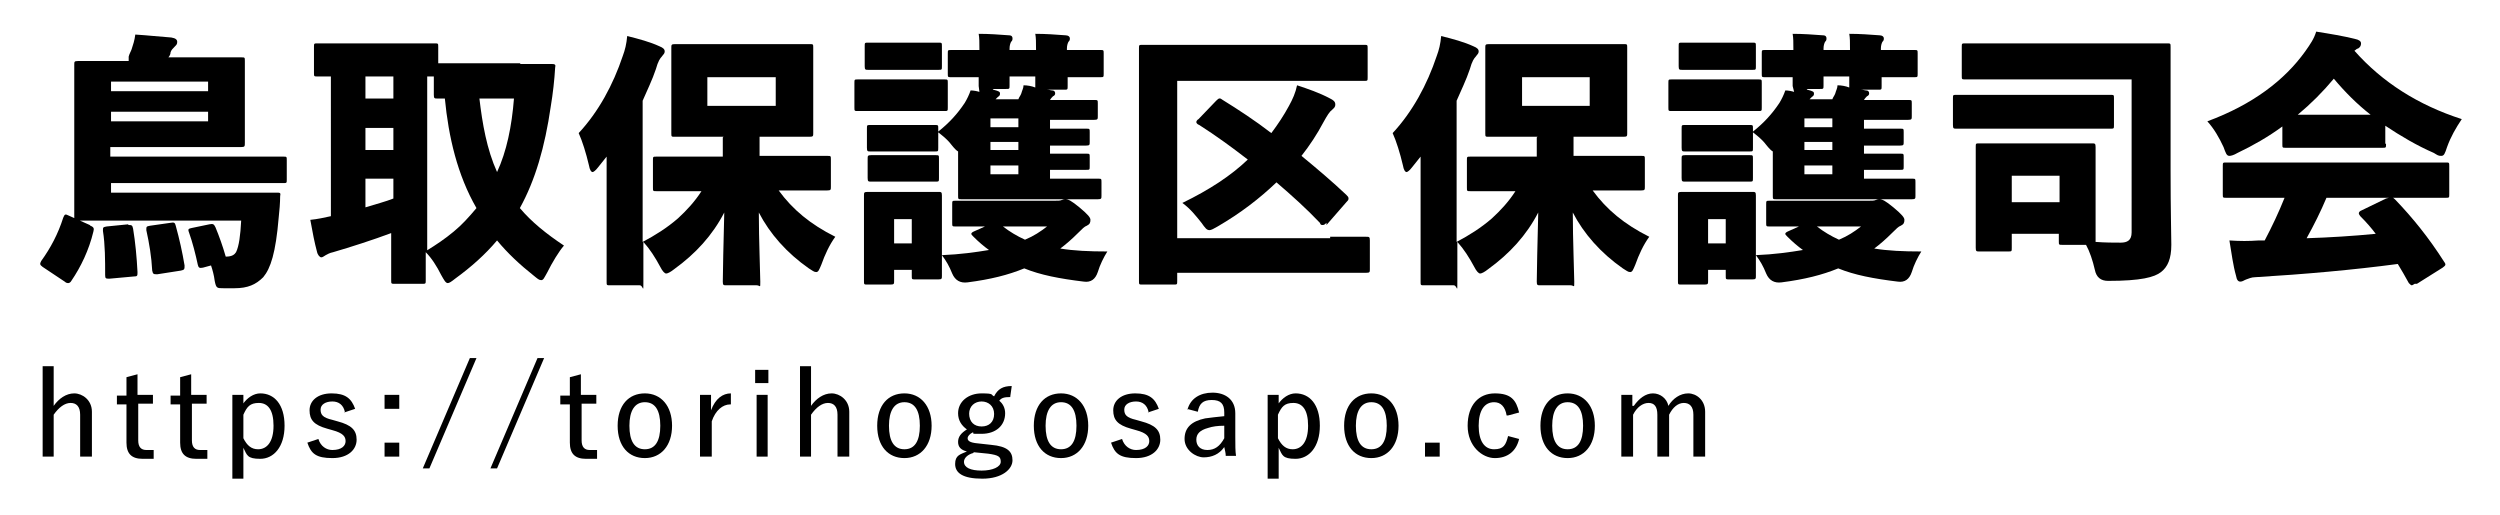 <?xml version="1.0" encoding="UTF-8"?>
<svg id="_レイヤー_1" data-name="レイヤー_1" xmlns="http://www.w3.org/2000/svg" version="1.1" viewBox="0 0 340 70">
  <!-- Generator: Adobe Illustrator 29.4.0, SVG Export Plug-In . SVG Version: 2.1.0 Build 152)  -->
  <g>
    <path d="M12.3,30.7c.5.2.5.4.4.8-.6,2.5-1.7,4.8-3,6.7-.1.2-.3.3-.4.3s-.3,0-.5-.2l-3-2c-.4-.3-.4-.4-.2-.8,1.3-1.8,2.3-3.7,3-5.9.2-.5.3-.5.7-.3l2.9,1.3ZM17.5,7.7c.1-.4.3-.7.4-1,.2-.6.4-1.2.5-2,1.7.1,3.4.3,4.9.4.6.1.8.3.8.6s-.1.4-.3.6c-.3.3-.5.5-.6.8,0,.2-.1.5-.3.7h5c3.5,0,4.7,0,4.9,0,.5,0,.5,0,.5.5s0,1.2,0,3.1v5c0,1.9,0,2.8,0,3,0,.5,0,.6-.5.6s-1.5,0-4.9,0h-12.9v1.3h18.6c3.5,0,4.7,0,4.9,0,.5,0,.5,0,.5.5v2.6c0,.5,0,.5-.5.5s-1.5,0-4.9,0H15.1v1.3h17.6c3.5,0,4.7,0,4.9,0,.5,0,.6,0,.5.5,0,.8-.1,2.1-.2,2.9-.4,4.8-1.1,6.9-2.1,8.1-1,1-2.1,1.5-3.9,1.5s-1,0-1.5,0c-.9,0-1,0-1.2-1-.1-.8-.3-1.5-.5-2.1l-1.1.3c-.5.1-.6,0-.7-.4-.3-1.4-.7-3-1.2-4.4-.2-.5,0-.5.4-.6l2.4-.5c.5-.1.6,0,.8.4.5,1.2,1,2.6,1.4,4,.9,0,1.2-.3,1.4-.6.4-.8.6-2.3.7-4.3H16c-3.3,0-5.2,0-5.4,0-.5,0-.5,0-.5-.5s0-1.8,0-4.6v-11.5c0-2.9,0-4.3,0-4.6,0-.4,0-.5.5-.5s1.5,0,4.9,0h2ZM17.4,30.6c.5,0,.6,0,.7.5.3,1.8.5,3.9.6,5.9,0,.5,0,.6-.5.6l-3.3.3c-.5,0-.6,0-.6-.5,0-2,0-4.1-.3-6,0-.5,0-.5.5-.6l3-.3ZM28.3,11.1h-13.2v1.3h13.2v-1.3ZM28.3,16.5v-1.3h-13.2v1.3h13.2ZM23.2,30.3c.5-.1.6,0,.7.4.5,1.8.9,3.6,1.2,5.4,0,.5,0,.6-.5.7l-3.2.5c-.5,0-.6,0-.7-.5-.1-1.9-.4-3.7-.8-5.5,0-.5,0-.5.5-.6l2.8-.4Z"/>
    <path d="M70.8,8.7c3,0,4,0,4.2,0,.5,0,.6.1.5.5-.1,1.7-.3,3.5-.6,5.3-.8,5.5-2.1,10-4.2,13.8,1.6,1.9,3.6,3.5,6,5.1-.7.8-1.6,2.3-2.3,3.7-.4.7-.5,1-.8,1s-.5-.2-1-.6c-1.9-1.5-3.6-3.1-5-4.8-1.6,1.9-3.5,3.6-5.7,5.2-.5.4-.8.6-1,.6-.3,0-.5-.4-.9-1.1-.6-1.2-1.3-2.3-2.1-3.1,0,2.3,0,3.5,0,3.8,0,.5,0,.5-.5.5h-3.7c-.5,0-.5,0-.5-.5s0-1.4,0-3.8v-2.6c-2.4.9-5.5,1.9-7.9,2.6-.5.1-.8.3-1,.4-.2.1-.4.3-.6.3s-.5-.3-.6-.8c-.3-1.1-.6-2.6-.9-4.3,1-.1,1.9-.3,2.8-.5V10.4c-1.2,0-1.6,0-1.8,0-.5,0-.5,0-.5-.5v-3.5c0-.5,0-.5.5-.5s1.3,0,4.4,0h7.1c3.1,0,4.1,0,4.4,0,.5,0,.5,0,.5.5v2.2c.6,0,1.7,0,4,0h7.1ZM49.7,10.4v3h3.8v-3h-3.8ZM49.7,20.4h3.8v-3h-3.8v3ZM49.7,28.2c1.3-.4,2.8-.8,3.8-1.2v-2.7h-3.8v3.9ZM58,34.1c1.3-.8,2.5-1.6,3.7-2.6,1.1-.9,2.1-2,3.1-3.2-2.6-4.5-3.8-9.7-4.3-14.9-.6,0-.9,0-1,0-.4,0-.5,0-.5-.5v-2.5c-.1,0-.2,0-.3,0h-.6v23.7ZM65.2,13.4c.4,3.4,1,6.9,2.4,10,1.3-2.8,2-6.2,2.3-10h-4.8Z"/>
    <path d="M98.4,18.6h-1.9c-3.3,0-4.4,0-4.7,0-.5,0-.5,0-.5-.5s0-1.3,0-3.3v-5.1c0-2,0-3,0-3.2,0-.4,0-.5.5-.5s1.4,0,4.7,0h8.9c3.3,0,4.4,0,4.7,0,.5,0,.5,0,.5.5s0,1.3,0,3.2v5.1c0,2,0,3,0,3.3,0,.4,0,.5-.5.5s-1.4,0-4.7,0h-2.1v2.6h4.3c3.5,0,4.7,0,4.9,0,.5,0,.5,0,.5.5v3.7c0,.4,0,.5-.5.5s-1.5,0-4.9,0h-1.7c1.9,2.6,4.3,4.6,7.7,6.3-.8,1.1-1.4,2.4-1.9,3.8-.3.7-.4,1-.7,1s-.5-.2-1-.5c-3-2.1-5.3-4.7-6.8-7.6,0,3.7.2,8.4.2,9.4s0,.5-.5.5h-4.1c-.4,0-.5,0-.5-.5,0-1,.1-5.6.2-9.4-1.6,3.1-3.9,5.6-6.8,7.7-.5.4-.9.6-1.1.6s-.5-.3-.8-.9c-.7-1.3-1.4-2.4-2.3-3.4,0,1.8,0,3.6,0,5.4s0,.5-.5.5h-4c-.5,0-.5,0-.5-.5s0-2.1,0-5.4v-7.4c0-1.3,0-2.8,0-4.2-.4.5-.8,1-1.2,1.5-.3.4-.6.6-.7.6-.2,0-.4-.3-.5-.9-.4-1.7-.9-3.3-1.4-4.4,2.7-2.9,4.7-6.6,6-10.5.3-.8.5-1.6.6-2.7,1.6.4,3.1.8,4.4,1.4.5.2.7.4.7.7s-.2.4-.4.7c-.2.2-.5.6-.8,1.7-.5,1.5-1.2,2.9-1.8,4.3v19.2c1.7-.9,3.3-1.9,4.8-3.2,1.2-1.1,2.3-2.3,3.2-3.7h-1.2c-3.4,0-4.6,0-4.9,0-.5,0-.5,0-.5-.5v-3.7c0-.5,0-.5.5-.5s1.5,0,4.9,0h4.1v-2.6ZM105.5,14.4v-3.9h-9.3v3.9h9.3Z"/>
    <path d="M116.2,11.3c0-.5,0-.5.5-.5s1.1,0,3.8,0h4.1c2.7,0,3.6,0,3.8,0,.5,0,.5,0,.5.5v3.3c0,.5,0,.5-.5.5s-1.1,0-3.8,0h-4.1c-2.7,0-3.6,0-3.8,0-.5,0-.5,0-.5-.5v-3.3ZM121.6,38.2c0,.4,0,.5-.5.5h-3.1c-.5,0-.5,0-.5-.5s0-1.2,0-5.6v-2.4c0-2.4,0-3.3,0-3.6,0-.4,0-.5.5-.5s1,0,3.3,0h3c2.3,0,3.1,0,3.3,0,.4,0,.5,0,.5.5s0,1.2,0,3v2.6c0,4.2,0,5.1,0,5.3,0,.4,0,.5-.5.5h-3.1c-.5,0-.5,0-.5-.5v-.8h-2.4v1.5ZM117.6,6.3c0-.5,0-.5.5-.5s1,0,3.3,0h3c2.3,0,3,0,3.2,0,.5,0,.5,0,.5.5v2.7c0,.5,0,.5-.5.5s-1,0-3.2,0h-3c-2.3,0-3,0-3.3,0-.4,0-.5,0-.5-.5v-2.7ZM133.1,11.7c0-.2,0-.5,0-1.2-2.6,0-3.6,0-3.7,0-.5,0-.5,0-.5-.5v-2.7c0-.5,0-.5.5-.5s1.2,0,3.8,0c0-1.1,0-1.6-.1-2.2,1.4,0,2.8.1,4.1.2.4,0,.5.2.5.4s0,.3-.2.5c-.1.2-.2.5-.2.9v.2h3.6c0-1.1,0-1.6-.1-2.2,1.4,0,2.8.1,4.1.2.4,0,.6.2.6.4s0,.3-.2.5c-.1.2-.2.5-.2.9v.2c3.1,0,4.2,0,4.5,0,.5,0,.5,0,.5.5v2.7c0,.5,0,.5-.5.5s-1.4,0-4.4,0c0,.6,0,1,0,1.2,0,.5,0,.5-.5.5h-2.3c.3,0,.5.1.7.1.3,0,.4.2.4.4,0,.2-.1.3-.3.4-.1.1-.3.3-.4.5h2.1c2.8,0,3.7,0,3.9,0,.5,0,.5,0,.5.5v1.7c0,.4,0,.5-.5.5s-1.2,0-3.9,0h-2.1v1.2h1.3c1.9,0,3.4,0,3.6,0,.5,0,.5,0,.5.5v1.3c0,.4,0,.5-.5.5s-1.7,0-3.6,0h-1.3v1.1h1.3c1.9,0,3.4,0,3.6,0,.5,0,.5,0,.5.5v1.2c0,.5,0,.5-.5.5s-1.7,0-3.6,0h-1.3v1.2h1.9c3.3,0,4.4,0,4.6,0,.5,0,.5,0,.5.5v1.8c0,.4,0,.5-.5.5s-1.4,0-4.6,0h-9.3c-3.3,0-4.4,0-4.6,0-.5,0-.5,0-.5-.5s0-1.3,0-3.7v-2.3c-.2-.1-.5-.4-.9-.9-.6-.8-1.3-1.3-1.8-1.7v2.1c0,.5,0,.5-.5.5s-.9,0-3.1,0h-2.5c-2.2,0-2.8,0-3.1,0-.4,0-.5,0-.5-.5v-2.6c0-.5,0-.5.5-.5s.9,0,3.1,0h2.5c2.2,0,2.8,0,3.1,0,.5,0,.5,0,.5.5v.4c1.5-1.2,2.6-2.4,3.6-3.9.3-.5.6-1.1.8-1.7.4,0,.9.1,1.2.2h0ZM118,21.6c0-.4,0-.5.5-.5s.9,0,3.1,0h2.5c2.2,0,2.8,0,3.1,0,.5,0,.5,0,.5.5v2.6c0,.5,0,.5-.5.5s-.9,0-3.1,0h-2.5c-2.2,0-2.8,0-3.1,0-.4,0-.5,0-.5-.5v-2.6ZM124,33.1v-3.3h-2.4v3.3h2.4ZM134.5,30.8c-3.1,0-4.3,0-4.5,0-.5,0-.5,0-.5-.5v-2.5c0-.5,0-.5.5-.5s1.4,0,4.6,0h8.8c.5,0,.8,0,1-.1.3-.1.3-.1.5-.1.4,0,.8.2,1.9,1.1,1.2,1,1.5,1.4,1.5,1.7,0,.4-.1.6-.5.8-.3.1-.6.4-1.2,1-.8.8-1.6,1.5-2.4,2.1,1.8.3,3.9.4,6.4.4-.5.8-1,1.8-1.3,2.8q-.5,1.5-1.9,1.3c-3.3-.4-5.9-.9-8.1-1.8-2.2.9-4.6,1.5-7.7,1.9q-1.5.2-2.1-1.2c-.4-1-.8-1.7-1.4-2.5,2.5-.1,4.6-.4,6.4-.7-.7-.5-1.4-1.1-2.1-1.8-.2-.2-.3-.3-.3-.4,0-.1.1-.2.3-.3l2-.9ZM138.5,16.1h-3.8v1.2h3.8v-1.2ZM134.7,19.3v1.1h3.8v-1.1h-3.8ZM134.7,22.5v1.2h3.8v-1.2h-3.8ZM135.1,12.2c.8.2.9.3.9.5s0,.3-.3.5c0,0-.2.2-.3.3h3.1c.1-.3.3-.5.4-.8.1-.4.3-.7.3-1.1.5,0,1.1.1,1.6.3v-.3c0-.2,0-.5,0-1.2h-3.5c0,.6,0,1,0,1.2,0,.5,0,.5-.5.5h-1.8ZM136.4,30.8c.9.7,1.9,1.3,3,1.8,1.2-.5,2.1-1.1,3-1.8h-6Z"/>
    <path d="M180.9,32.2c3.4,0,4.6,0,4.9,0,.4,0,.5,0,.5.5v3.9c0,.4,0,.5-.5.5s-1.5,0-4.9,0h-20.8v1.1c0,.5,0,.5-.5.5h-4.2c-.5,0-.5,0-.5-.5s0-3,0-7.9v-15.8c0-4.9,0-7.7,0-7.9,0-.5,0-.5.5-.5s1.4,0,4.6,0h20.9c3.2,0,4.4,0,4.6,0,.5,0,.5,0,.5.5v3.9c0,.5,0,.5-.5.5s-1.3,0-4.6,0h-20.8v21.4h20.8ZM180.4,30.3c-.2.2-.3.3-.5.3s-.3,0-.4-.3c-1.8-1.9-3.8-3.7-5.9-5.5-2.3,2.2-4.9,4.2-8,6-.5.3-.9.5-1.1.5-.4,0-.6-.3-1.1-1-.8-1-1.5-1.9-2.6-2.7,3.7-1.8,6.6-3.7,8.9-5.9-2.2-1.7-4.4-3.3-6.6-4.7-.3-.1-.4-.3-.4-.4s.1-.3.3-.4l2.4-2.5c.4-.4.5-.4.9-.1,2.1,1.3,4.4,2.8,6.6,4.5.9-1.2,1.7-2.4,2.4-3.7.5-.9.9-1.8,1.1-2.8,1.5.5,3,1,4.5,1.8.4.2.7.4.7.8s-.2.5-.4.7c-.4.3-.7.8-1.2,1.7-.9,1.7-1.9,3.2-3,4.6,2.2,1.8,4.3,3.6,6.1,5.3.2.2.3.3.3.5s-.1.3-.3.5l-2.7,3.1Z"/>
    <path d="M209.1,18.6h-1.9c-3.3,0-4.4,0-4.7,0-.5,0-.5,0-.5-.5s0-1.3,0-3.3v-5.1c0-2,0-3,0-3.2,0-.4,0-.5.5-.5s1.4,0,4.7,0h8.9c3.3,0,4.4,0,4.7,0,.5,0,.5,0,.5.5s0,1.3,0,3.2v5.1c0,2,0,3,0,3.3,0,.4,0,.5-.5.5s-1.4,0-4.7,0h-2.1v2.6h4.3c3.5,0,4.7,0,4.9,0,.5,0,.5,0,.5.5v3.7c0,.4,0,.5-.5.5s-1.5,0-4.9,0h-1.7c1.9,2.6,4.3,4.6,7.7,6.3-.8,1.1-1.4,2.4-1.9,3.8-.3.7-.4,1-.7,1s-.5-.2-1-.5c-3-2.1-5.3-4.7-6.8-7.6,0,3.7.2,8.4.2,9.4s0,.5-.5.5h-4.1c-.4,0-.5,0-.5-.5,0-1,.1-5.6.2-9.4-1.6,3.1-3.9,5.6-6.8,7.7-.5.4-.9.6-1.1.6s-.5-.3-.8-.9c-.7-1.3-1.4-2.4-2.3-3.4,0,1.8,0,3.6,0,5.4s0,.5-.5.5h-4c-.5,0-.5,0-.5-.5s0-2.1,0-5.4v-7.4c0-1.3,0-2.8,0-4.2-.4.5-.8,1-1.2,1.5-.3.4-.6.6-.7.6-.2,0-.4-.3-.5-.9-.4-1.7-.9-3.3-1.4-4.4,2.7-2.9,4.7-6.6,6-10.5.3-.8.5-1.6.6-2.7,1.6.4,3.1.8,4.4,1.4.5.2.7.4.7.7s-.2.4-.4.7c-.2.2-.5.6-.8,1.7-.5,1.5-1.2,2.9-1.8,4.3v19.2c1.7-.9,3.3-1.9,4.8-3.2,1.2-1.1,2.3-2.3,3.2-3.7h-1.2c-3.4,0-4.6,0-4.9,0-.5,0-.5,0-.5-.5v-3.7c0-.5,0-.5.5-.5s1.5,0,4.9,0h4.1v-2.6ZM216.2,14.4v-3.9h-9.2v3.9h9.2Z"/>
    <path d="M226.9,11.3c0-.5,0-.5.5-.5s1.1,0,3.8,0h4.1c2.7,0,3.6,0,3.8,0,.5,0,.5,0,.5.5v3.3c0,.5,0,.5-.5.5s-1.1,0-3.8,0h-4.1c-2.7,0-3.6,0-3.8,0-.5,0-.5,0-.5-.5v-3.3ZM232.3,38.2c0,.4,0,.5-.5.5h-3.1c-.5,0-.5,0-.5-.5s0-1.2,0-5.6v-2.4c0-2.4,0-3.3,0-3.6,0-.4,0-.5.5-.5s1,0,3.3,0h3c2.3,0,3.1,0,3.3,0,.4,0,.5,0,.5.5s0,1.2,0,3v2.6c0,4.2,0,5.1,0,5.3,0,.4,0,.5-.5.5h-3.1c-.5,0-.5,0-.5-.5v-.8h-2.4v1.5ZM228.3,6.3c0-.5,0-.5.5-.5s1,0,3.3,0h3c2.3,0,3,0,3.2,0,.5,0,.5,0,.5.5v2.7c0,.5,0,.5-.5.5s-1,0-3.2,0h-3c-2.3,0-3,0-3.3,0-.4,0-.5,0-.5-.5v-2.7ZM243.8,11.7c0-.2,0-.5,0-1.2-2.6,0-3.6,0-3.7,0-.5,0-.5,0-.5-.5v-2.7c0-.5,0-.5.5-.5s1.2,0,3.8,0c0-1.1,0-1.6-.1-2.2,1.4,0,2.8.1,4.1.2.4,0,.5.2.5.4s0,.3-.2.5c-.1.2-.2.5-.2.9v.2h3.6c0-1.1,0-1.6-.1-2.2,1.4,0,2.8.1,4.1.2.4,0,.6.2.6.4s0,.3-.2.5c-.1.2-.2.5-.2.9v.2c3.1,0,4.2,0,4.5,0,.5,0,.5,0,.5.5v2.7c0,.5,0,.5-.5.5s-1.4,0-4.4,0c0,.6,0,1,0,1.2,0,.5,0,.5-.5.5h-2.3c.3,0,.5.1.7.1.3,0,.4.2.4.4,0,.2-.1.3-.3.4-.1.1-.3.3-.4.5h2.1c2.8,0,3.7,0,3.9,0,.5,0,.5,0,.5.5v1.7c0,.4,0,.5-.5.5s-1.2,0-3.9,0h-2.1v1.2h1.3c1.9,0,3.4,0,3.6,0,.5,0,.5,0,.5.5v1.3c0,.4,0,.5-.5.5s-1.7,0-3.6,0h-1.3v1.1h1.3c1.9,0,3.4,0,3.6,0,.5,0,.5,0,.5.5v1.2c0,.5,0,.5-.5.5s-1.7,0-3.6,0h-1.3v1.2h1.9c3.3,0,4.4,0,4.6,0,.5,0,.5,0,.5.5v1.8c0,.4,0,.5-.5.5s-1.4,0-4.6,0h-9.2c-3.3,0-4.4,0-4.6,0-.5,0-.5,0-.5-.5s0-1.3,0-3.7v-2.3c-.2-.1-.5-.4-.9-.9-.6-.8-1.3-1.3-1.8-1.7v2.1c0,.5,0,.5-.5.5s-.9,0-3.1,0h-2.5c-2.2,0-2.8,0-3.1,0-.4,0-.5,0-.5-.5v-2.6c0-.5,0-.5.5-.5s.9,0,3.1,0h2.5c2.2,0,2.8,0,3.1,0,.5,0,.5,0,.5.5v.4c1.5-1.2,2.6-2.4,3.6-3.9.3-.5.6-1.1.8-1.7.4,0,.9.1,1.2.2h0ZM228.7,21.6c0-.4,0-.5.5-.5s.9,0,3.1,0h2.5c2.2,0,2.8,0,3.1,0,.5,0,.5,0,.5.5v2.6c0,.5,0,.5-.5.5s-.9,0-3.1,0h-2.5c-2.2,0-2.8,0-3.1,0-.4,0-.5,0-.5-.5v-2.6ZM234.7,33.1v-3.3h-2.4v3.3h2.4ZM245.2,30.8c-3.1,0-4.3,0-4.5,0-.5,0-.5,0-.5-.5v-2.5c0-.5,0-.5.5-.5s1.4,0,4.6,0h8.8c.5,0,.8,0,1-.1.3-.1.3-.1.5-.1.4,0,.8.2,1.9,1.1,1.2,1,1.5,1.4,1.5,1.7,0,.4-.1.6-.5.8-.3.1-.6.4-1.2,1-.8.8-1.6,1.5-2.4,2.1,1.8.3,3.9.4,6.4.4-.5.8-1,1.8-1.3,2.8q-.5,1.5-1.9,1.3c-3.3-.4-5.9-.9-8.1-1.8-2.2.9-4.6,1.5-7.7,1.9q-1.5.2-2.1-1.2c-.4-1-.8-1.7-1.4-2.5,2.5-.1,4.6-.4,6.4-.7-.7-.5-1.4-1.1-2.1-1.8-.2-.2-.3-.3-.3-.4,0-.1.1-.2.3-.3l2-.9ZM249.2,16.1h-3.8v1.2h3.8v-1.2ZM245.4,19.3v1.1h3.8v-1.1h-3.8ZM245.4,22.5v1.2h3.8v-1.2h-3.8ZM245.8,12.2c.8.2.9.3.9.5s0,.3-.3.5c0,0-.2.2-.3.3h3.1c.1-.3.3-.5.4-.8.1-.4.3-.7.3-1.1.5,0,1.1.1,1.6.3v-.3c0-.2,0-.5,0-1.2h-3.5c0,.6,0,1,0,1.2,0,.5,0,.5-.5.5h-1.8ZM247.1,30.8c.9.7,1.9,1.3,3,1.8,1.2-.5,2.1-1.1,3-1.8h-6Z"/>
    <path d="M270.8,17.5c-3.3,0-4.5,0-4.7,0-.4,0-.5,0-.5-.5v-3.6c0-.5,0-.5.5-.5s1.4,0,4.7,0h11.5c3.3,0,4.5,0,4.7,0,.5,0,.5,0,.5.5v3.6c0,.5,0,.5-.5.5s-1.4,0-4.7,0h-11.5ZM273.6,31.8v1.9c0,.5,0,.5-.5.5h-3.9c-.4,0-.5,0-.5-.5s0-1.3,0-6.3v-3c0-3,0-4.1,0-4.4,0-.5,0-.5.5-.5s1.3,0,4.3,0h6.7c3,0,4,0,4.3,0,.4,0,.5,0,.5.5s0,1.3,0,3.6v3.2c0,4.8,0,5.8,0,6.1,1.3.1,2.5.1,3.4.1s1.5-.3,1.5-1.4V10.8h-18c-3.3,0-4.4,0-4.6,0-.5,0-.5,0-.5-.5v-3.9c0-.5,0-.5.5-.5s1.3,0,4.6,0h18.1c3.3,0,4.5,0,4.7,0,.5,0,.5,0,.5.5s0,1.6,0,4.3v12.5c0,5.6.1,8.7.1,10.1,0,1.9-.5,3-1.4,3.7-.9.7-2.7,1.2-7.2,1.2q-1.5,0-1.8-1.5c-.3-1.3-.7-2.5-1.2-3.4h-3.2c-.5,0-.5,0-.5-.5v-1h-6.5ZM280.1,23.9h-6.5v3.6h6.5v-3.6Z"/>
    <path d="M324.5,19.6c0,.5,0,.5-.5.5s-1.2,0-4,0h-5.2c-2.8,0-3.7,0-3.9,0-.5,0-.5,0-.5-.5v-2.4c-1.9,1.4-4,2.6-6.1,3.6-.5.3-.9.4-1.1.4-.4,0-.5-.4-.8-1.2-.6-1.3-1.3-2.5-2.2-3.5,6.2-2.3,10.5-5.6,13.3-9.5.7-1,1.2-1.7,1.5-2.7,1.9.3,3.7.6,5.3,1,.5.1.8.3.8.6s-.1.5-.4.7c-.2,0-.3.2-.5.3,3.8,4.3,8.7,7.4,14.6,9.3-.8,1.2-1.5,2.4-2,3.8-.3.9-.4,1.2-.8,1.2s-.5-.1-1-.4c-2.3-1-4.5-2.3-6.6-3.7v2.4ZM328.4,38.6c-.2.1-.3.2-.4.2s-.2-.1-.4-.3c-.5-.9-1-1.8-1.5-2.6-6,.8-12.7,1.4-19.4,1.8-.5,0-.9.2-1.2.3-.3.1-.5.3-.8.3s-.5-.2-.6-.8c-.4-1.4-.6-3-.9-4.8,1.5.1,2.6.1,4,0h.8c1-1.9,1.9-3.8,2.7-5.8h-3.3c-3.2,0-4.4,0-4.6,0-.5,0-.5,0-.5-.5v-3.8c0-.5,0-.5.5-.5s1.4,0,4.6,0h20.6c3.3,0,4.4,0,4.6,0,.5,0,.5,0,.5.5v3.8c0,.5,0,.5-.5.5s-1.4,0-4.6,0h-2.6c.1,0,.2.1.4.3,2.3,2.4,4.5,5.1,6.6,8.4.3.4.2.5-.2.8l-3.5,2.2ZM320.1,15.6c1,0,1.8,0,2.3,0-1.8-1.4-3.5-3.1-5-4.9-1.5,1.8-3.1,3.4-4.9,4.9.6,0,1.4,0,2.4,0h5.2ZM316.4,26.9c-.8,1.9-1.7,3.7-2.7,5.5,3.1-.1,6.3-.3,9.4-.6-.6-.8-1.3-1.6-2.1-2.4-.1-.1-.2-.3-.2-.4s.1-.3.4-.4l3.3-1.6c.1,0,.3-.1.4-.1h-8.6Z"/>
  </g>
  <g>
    <path d="M7.3,55.2c.7-1,1.7-1.7,2.8-1.7s2.4.9,2.4,2.5v6.1h-1.6v-5.7c0-1.1-.5-1.6-1.3-1.6s-1.6.6-2.3,1.6v5.7h-1.5v-12.3h1.5v5.3Z"/>
    <path d="M18.8,53.7h2v1.2h-2v5c0,.9.4,1.3,1.1,1.3s.7,0,1,0v1.2c-.6,0-1,0-1.5,0-1.5,0-2.2-.7-2.2-2.2v-5.2h-1.3v-1.2h1.3v-2.5l1.5-.4v2.8Z"/>
    <path d="M26.1,53.7h2v1.2h-2v5c0,.9.4,1.3,1.1,1.3s.7,0,1,0v1.2c-.6,0-1,0-1.5,0-1.5,0-2.2-.7-2.2-2.2v-5.2h-1.3v-1.2h1.3v-2.5l1.5-.4v2.8Z"/>
    <path d="M33,55c.6-.9,1.5-1.5,2.4-1.5,1.9,0,3.3,1.5,3.3,4.4s-1.5,4.5-3.3,4.5-1.8-.5-2.3-1.5v4.2h-1.5v-11.4h1.5v1.3ZM33.1,59.6c.5,1,1.1,1.5,2,1.5,1.2,0,2.1-1,2.1-3.2s-.8-3.1-2-3.1-1.6.5-2.1,1.6v3.2Z"/>
    <path d="M46.9,56c-.2-.9-.8-1.4-1.7-1.4s-1.6.4-1.6,1.1.3,1.1,1.6,1.4l.7.2c1.9.5,2.6,1.2,2.6,2.5s-1.1,2.5-3.3,2.5-2.9-.6-3.4-2.1l1.5-.5c.3,1,1.1,1.5,1.9,1.5,1.3,0,1.8-.6,1.8-1.2s-.3-1.1-1.8-1.5l-.7-.2c-1.8-.5-2.4-1.2-2.4-2.5s1.1-2.3,3-2.3,2.7.7,3.2,2.1l-1.5.5Z"/>
    <path d="M54.3,55.6h-2v-1.9h2v1.9ZM54.3,62.1h-2v-1.9h2v1.9Z"/>
    <path d="M58.4,63.7h-.9l6.4-15h.9l-6.4,15Z"/>
    <path d="M67.6,63.7h-.9l6.4-15h.9l-6.4,15Z"/>
    <path d="M79.1,53.7h2v1.2h-2v5c0,.9.4,1.3,1.1,1.3s.7,0,1,0v1.2c-.6,0-1,0-1.5,0-1.5,0-2.2-.7-2.2-2.2v-5.2h-1.3v-1.2h1.3v-2.5l1.5-.4v2.8Z"/>
    <path d="M91.4,57.9c0,2.7-1.5,4.4-3.7,4.4s-3.7-1.6-3.7-4.4,1.5-4.4,3.7-4.4,3.7,1.7,3.7,4.4ZM85.6,57.9c0,2.1.7,3.2,2.1,3.2s2.1-1.1,2.1-3.2-.7-3.2-2.1-3.2-2.1,1.2-2.1,3.2Z"/>
    <path d="M99.3,55c-1,0-2,.8-2.5,2.3v4.8h-1.6v-8.4h1.5v2.1c.6-1.6,1.6-2.3,2.7-2.3v1.5Z"/>
    <path d="M104.5,52.1h-1.8v-1.8h1.8v1.8ZM104.4,62.1h-1.5v-8.4h1.5v8.4Z"/>
    <path d="M110.3,55.2c.7-1,1.7-1.7,2.8-1.7s2.4.9,2.4,2.5v6.1h-1.6v-5.7c0-1.1-.5-1.6-1.3-1.6s-1.6.6-2.3,1.6v5.7h-1.5v-12.3h1.5v5.3Z"/>
    <path d="M126.7,57.9c0,2.7-1.5,4.4-3.7,4.4s-3.7-1.6-3.7-4.4,1.5-4.4,3.7-4.4,3.7,1.7,3.7,4.4ZM120.9,57.9c0,2.1.7,3.2,2.1,3.2s2.1-1.1,2.1-3.2-.7-3.2-2.1-3.2-2.1,1.2-2.1,3.2Z"/>
    <path d="M137.4,54c-.8,0-1.2.1-1.5.5.5.4.8,1,.8,1.7,0,1.7-1.3,2.8-3.2,2.8s-.8,0-1.2-.2c-.4.2-.7.5-.7.8s.2.6,1.4.7l1.8.2c2.2.2,2.9.9,2.9,2.1s-1.4,2.5-4.1,2.5-3.7-.8-3.7-2,.7-1.3,1.6-1.7c-.8-.2-1.2-.6-1.2-1.3s.4-1.2,1.2-1.7c-.7-.5-1.2-1.2-1.2-2.2,0-1.6,1.4-2.7,3.2-2.7s1.2.2,1.7.4c.5-1,1.2-1.4,2.4-1.4l-.2,1.4ZM132.4,61.6c-.8.2-1.3.7-1.3,1.2,0,.8.9,1.2,2.4,1.2s2.6-.5,2.6-1.2-.3-.9-1.7-1.1l-2-.2ZM131.8,56.2c0,1.2.7,1.8,1.7,1.8s1.7-.6,1.7-1.7-.8-1.7-1.7-1.7-1.7.6-1.7,1.7Z"/>
    <path d="M148,57.9c0,2.7-1.5,4.4-3.7,4.4s-3.7-1.6-3.7-4.4,1.5-4.4,3.7-4.4,3.7,1.7,3.7,4.4ZM142.2,57.9c0,2.1.7,3.2,2.1,3.2s2.1-1.1,2.1-3.2-.7-3.2-2.1-3.2-2.1,1.2-2.1,3.2Z"/>
    <path d="M156.2,56c-.2-.9-.8-1.4-1.7-1.4s-1.6.4-1.6,1.1.3,1.1,1.6,1.4l.7.2c1.9.5,2.6,1.2,2.6,2.5s-1.1,2.5-3.3,2.5-2.9-.6-3.4-2.1l1.5-.5c.3,1,1.1,1.5,1.9,1.5,1.3,0,1.8-.6,1.8-1.2s-.3-1.1-1.8-1.5l-.7-.2c-1.8-.5-2.4-1.2-2.4-2.5s1.1-2.3,3-2.3,2.7.7,3.2,2.1l-1.5.5Z"/>
    <path d="M161.5,55.7c.4-1.5,1.7-2.3,3.4-2.3s3.1.9,3.1,2.8v3.2c0,1.1,0,2,.1,2.6h-1.4c0-.4-.1-.7-.2-1.2-.7,1-1.7,1.4-2.8,1.4s-2.6-1-2.6-2.5.9-2.4,2.8-2.8c.7-.1,1.6-.2,2.6-.3v-.5c0-1.2-.5-1.7-1.7-1.7s-1.7.5-1.9,1.6l-1.5-.4ZM166.5,57.9c-.9,0-1.6.1-2.2.3-1.1.3-1.6.8-1.6,1.6s.5,1.4,1.5,1.4,1.7-.5,2.3-1.6v-1.7Z"/>
    <path d="M173.8,55c.6-.9,1.5-1.5,2.4-1.5,1.9,0,3.3,1.5,3.3,4.4s-1.5,4.5-3.3,4.5-1.8-.5-2.3-1.5v4.2h-1.5v-11.4h1.5v1.3ZM173.8,59.6c.5,1,1.1,1.5,2,1.5,1.2,0,2.1-1,2.1-3.2s-.8-3.1-2-3.1-1.6.5-2.1,1.6v3.2Z"/>
    <path d="M190.2,57.9c0,2.7-1.5,4.4-3.7,4.4s-3.7-1.6-3.7-4.4,1.5-4.4,3.7-4.4,3.7,1.7,3.7,4.4ZM184.4,57.9c0,2.1.7,3.2,2.1,3.2s2.1-1.1,2.1-3.2-.7-3.2-2.1-3.2-2.1,1.2-2.1,3.2Z"/>
    <path d="M195.8,62.1h-2v-1.9h2v1.9Z"/>
    <path d="M204.9,56.5c-.2-1.2-.8-1.8-1.7-1.8-1.3,0-2.1,1.1-2.1,3.2s.8,3.2,2.1,3.2,1.6-.6,1.9-1.8l1.5.4c-.4,1.7-1.6,2.6-3.3,2.6s-3.7-1.6-3.7-4.4,1.5-4.4,3.7-4.4,2.9.9,3.3,2.6l-1.5.4Z"/>
    <path d="M216.9,57.9c0,2.7-1.5,4.4-3.7,4.4s-3.7-1.6-3.7-4.4,1.5-4.4,3.7-4.4,3.7,1.7,3.7,4.4ZM211.1,57.9c0,2.1.7,3.2,2.1,3.2s2.1-1.1,2.1-3.2-.7-3.2-2.1-3.2-2.1,1.2-2.1,3.2Z"/>
    <path d="M222.2,55.2c.7-1,1.6-1.7,2.6-1.7s1.9.7,2.1,1.7c.6-1,1.6-1.7,2.7-1.7s2.3.9,2.3,2.5v6.1h-1.6v-5.7c0-1.1-.5-1.6-1.3-1.6s-1.5.6-2,1.6v5.7h-1.6v-5.7c0-1.1-.4-1.6-1.2-1.6s-1.6.6-2.1,1.6v5.7h-1.6v-8.4h1.5v1.5Z"/>
  </g>
</svg>